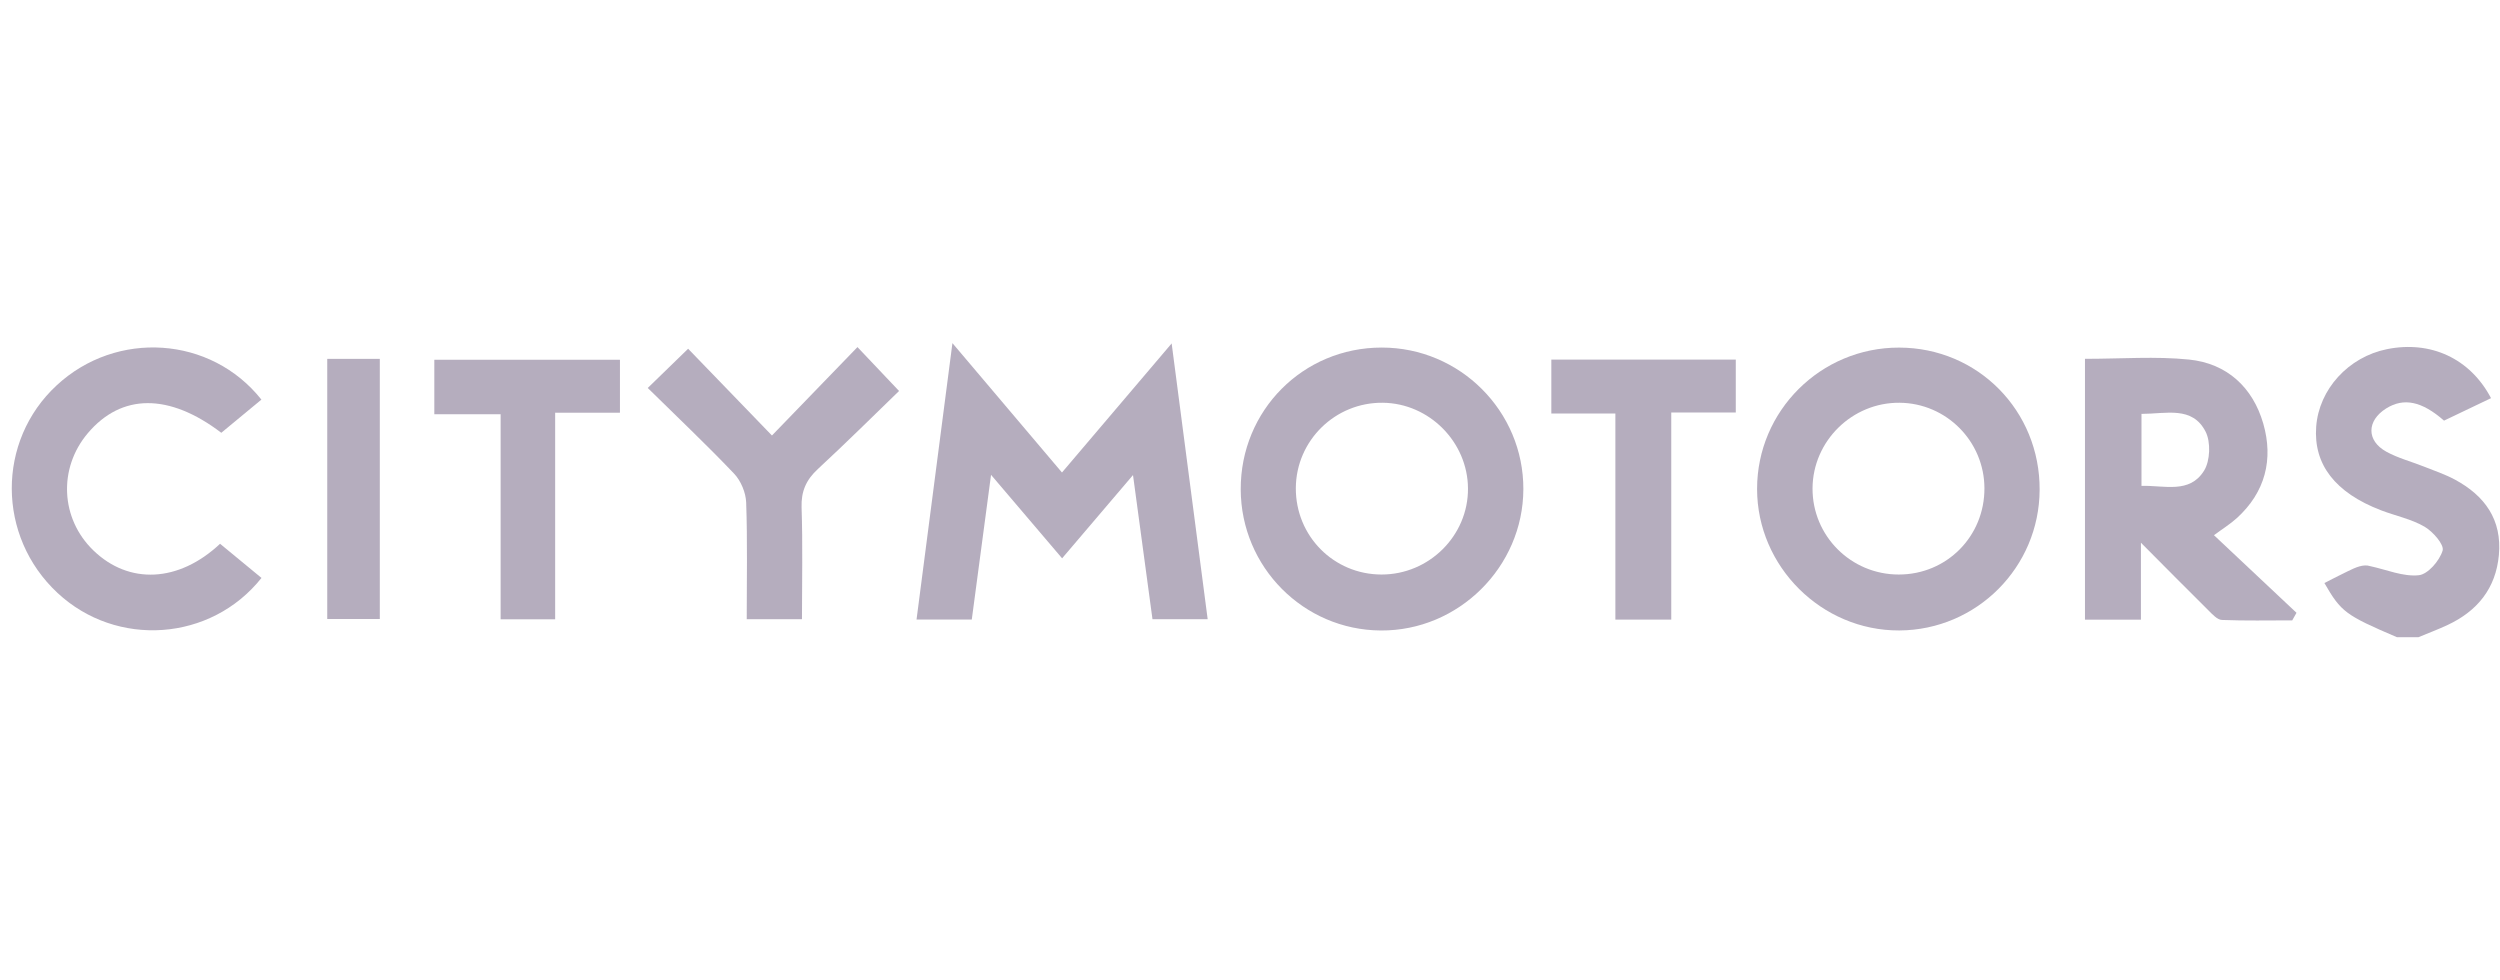 <svg width="204" height="80" viewBox="0 0 204 80" fill="none" xmlns="http://www.w3.org/2000/svg">
<g clip-path="url(#clip0_14368_209174)">
<path d="M195.601 52C191.385 50.196 191.035 49.939 189.671 47.575C190.32 47.246 190.958 46.913 191.607 46.6C192.225 46.298 192.853 46.014 193.412 46.198C194.734 46.482 196.084 47.069 197.364 46.94C198.114 46.868 199.068 45.757 199.318 44.928C199.464 44.449 198.523 43.373 197.836 42.974C196.757 42.349 195.47 42.093 194.286 41.638C190.545 40.201 188.772 37.897 189.001 34.816C189.227 31.765 191.628 29.131 194.772 28.493C198.343 27.767 201.574 29.256 203.267 32.49C201.976 33.108 200.689 33.722 199.433 34.323C197.614 32.73 196.139 32.435 194.71 33.33C193.12 34.33 193.089 35.957 194.727 36.859C195.674 37.383 196.757 37.661 197.77 38.064C198.624 38.404 199.505 38.699 200.314 39.132C202.75 40.444 204.173 42.395 203.909 45.289C203.659 48.016 202.157 49.855 199.734 50.994C198.954 51.361 198.142 51.663 197.343 51.996H195.608L195.601 52Z" fill="#21093A" fill-opacity="0.33"/>
<path d="M101.243 39.938C101.222 33.497 106.32 28.364 112.743 28.361C119.128 28.354 124.33 33.556 124.306 39.927C124.282 46.271 119.01 51.49 112.67 51.448C106.365 51.407 101.267 46.271 101.243 39.941V39.938ZM112.729 46.881C116.612 46.888 119.812 43.706 119.788 39.858C119.767 36.075 116.63 32.91 112.847 32.865C108.957 32.817 105.761 35.947 105.74 39.823C105.719 43.737 108.825 46.874 112.726 46.881H112.729Z" fill="#21093A" fill-opacity="0.33"/>
<path d="M166.434 39.969C166.407 46.295 161.291 51.413 154.979 51.445C148.646 51.472 143.378 46.229 143.378 39.896C143.378 33.525 148.577 28.351 154.972 28.364C161.392 28.375 166.465 33.514 166.434 39.972V39.969ZM154.941 46.881C158.855 46.881 161.944 43.765 161.93 39.837C161.916 36.016 158.831 32.903 155.017 32.865C151.145 32.824 147.924 35.985 147.903 39.847C147.883 43.727 151.04 46.885 154.937 46.881H154.941Z" fill="#21093A" fill-opacity="0.33"/>
<path d="M77.722 28.003C80.841 31.689 83.673 35.031 86.657 38.556C89.583 35.114 92.47 31.717 95.607 28.024C96.61 35.704 97.568 43.04 98.546 50.525H94.042C93.525 46.711 93.015 42.922 92.453 38.765C90.405 41.173 88.59 43.304 86.668 45.559C84.759 43.314 82.917 41.152 80.869 38.747C80.317 42.891 79.814 46.687 79.297 50.556H74.789C75.758 43.095 76.712 35.749 77.718 28L77.722 28.003Z" fill="#21093A" fill-opacity="0.33"/>
<path d="M170.134 29.28C173.118 29.28 175.894 29.062 178.625 29.34C181.714 29.652 183.827 31.606 184.681 34.559C185.524 37.477 184.851 40.17 182.519 42.283C181.97 42.78 181.328 43.175 180.659 43.672C182.907 45.785 185.149 47.895 187.394 50.005C187.28 50.209 187.162 50.418 187.047 50.622C185.132 50.622 183.216 50.664 181.308 50.588C180.933 50.574 180.537 50.133 180.221 49.821C178.462 48.082 176.723 46.319 174.7 44.286V50.567H170.134V29.28ZM174.745 39.646C176.623 39.597 178.674 40.309 179.854 38.404C180.353 37.599 180.409 36.075 179.979 35.228C178.896 33.105 176.762 33.771 174.745 33.774V39.646Z" fill="#21093A" fill-opacity="0.33"/>
<path d="M17.958 44.373C19.138 45.344 20.238 46.253 21.338 47.159C17.212 52.347 9.518 52.878 4.695 48.384C-0.257 43.772 -0.289 35.988 4.632 31.436C9.508 26.921 17.201 27.407 21.331 32.608C20.238 33.511 19.145 34.416 18.058 35.315C13.787 32.067 9.91 32.098 7.158 35.357C4.743 38.22 4.937 42.322 7.62 44.914C10.514 47.714 14.574 47.548 17.961 44.369L17.958 44.373Z" fill="#21093A" fill-opacity="0.33"/>
<path d="M52.854 31.661C54.076 30.474 55.065 29.513 56.151 28.458C58.382 30.769 60.655 33.119 62.991 35.537C65.451 32.99 67.724 30.644 69.969 28.323C71.166 29.586 72.145 30.62 73.363 31.904C71.288 33.91 69.053 36.131 66.742 38.268C65.781 39.157 65.364 40.09 65.409 41.423C65.51 44.414 65.441 47.409 65.441 50.525H60.933C60.933 47.326 60.999 44.164 60.888 41.01C60.86 40.201 60.457 39.233 59.902 38.65C57.643 36.276 55.256 34.021 52.858 31.661H52.854Z" fill="#21093A" fill-opacity="0.33"/>
<path d="M50.588 29.357V33.677H45.3V50.536H40.851V33.802H35.441V29.357H50.588Z" fill="#21093A" fill-opacity="0.33"/>
<path d="M136.375 50.56H131.815V33.743H126.589V29.343H141.64V33.66H136.375V50.563V50.56Z" fill="#21093A" fill-opacity="0.33"/>
<path d="M26.703 29.284H30.992V50.511H26.703V29.284Z" fill="#21093A" fill-opacity="0.33"/>
</g>
<defs>
<clipPath id="clip0_14368_209174">
<rect width="202.979" height="80" fill="white" transform="translate(0.961)"/>
</clipPath>
</defs>
</svg>